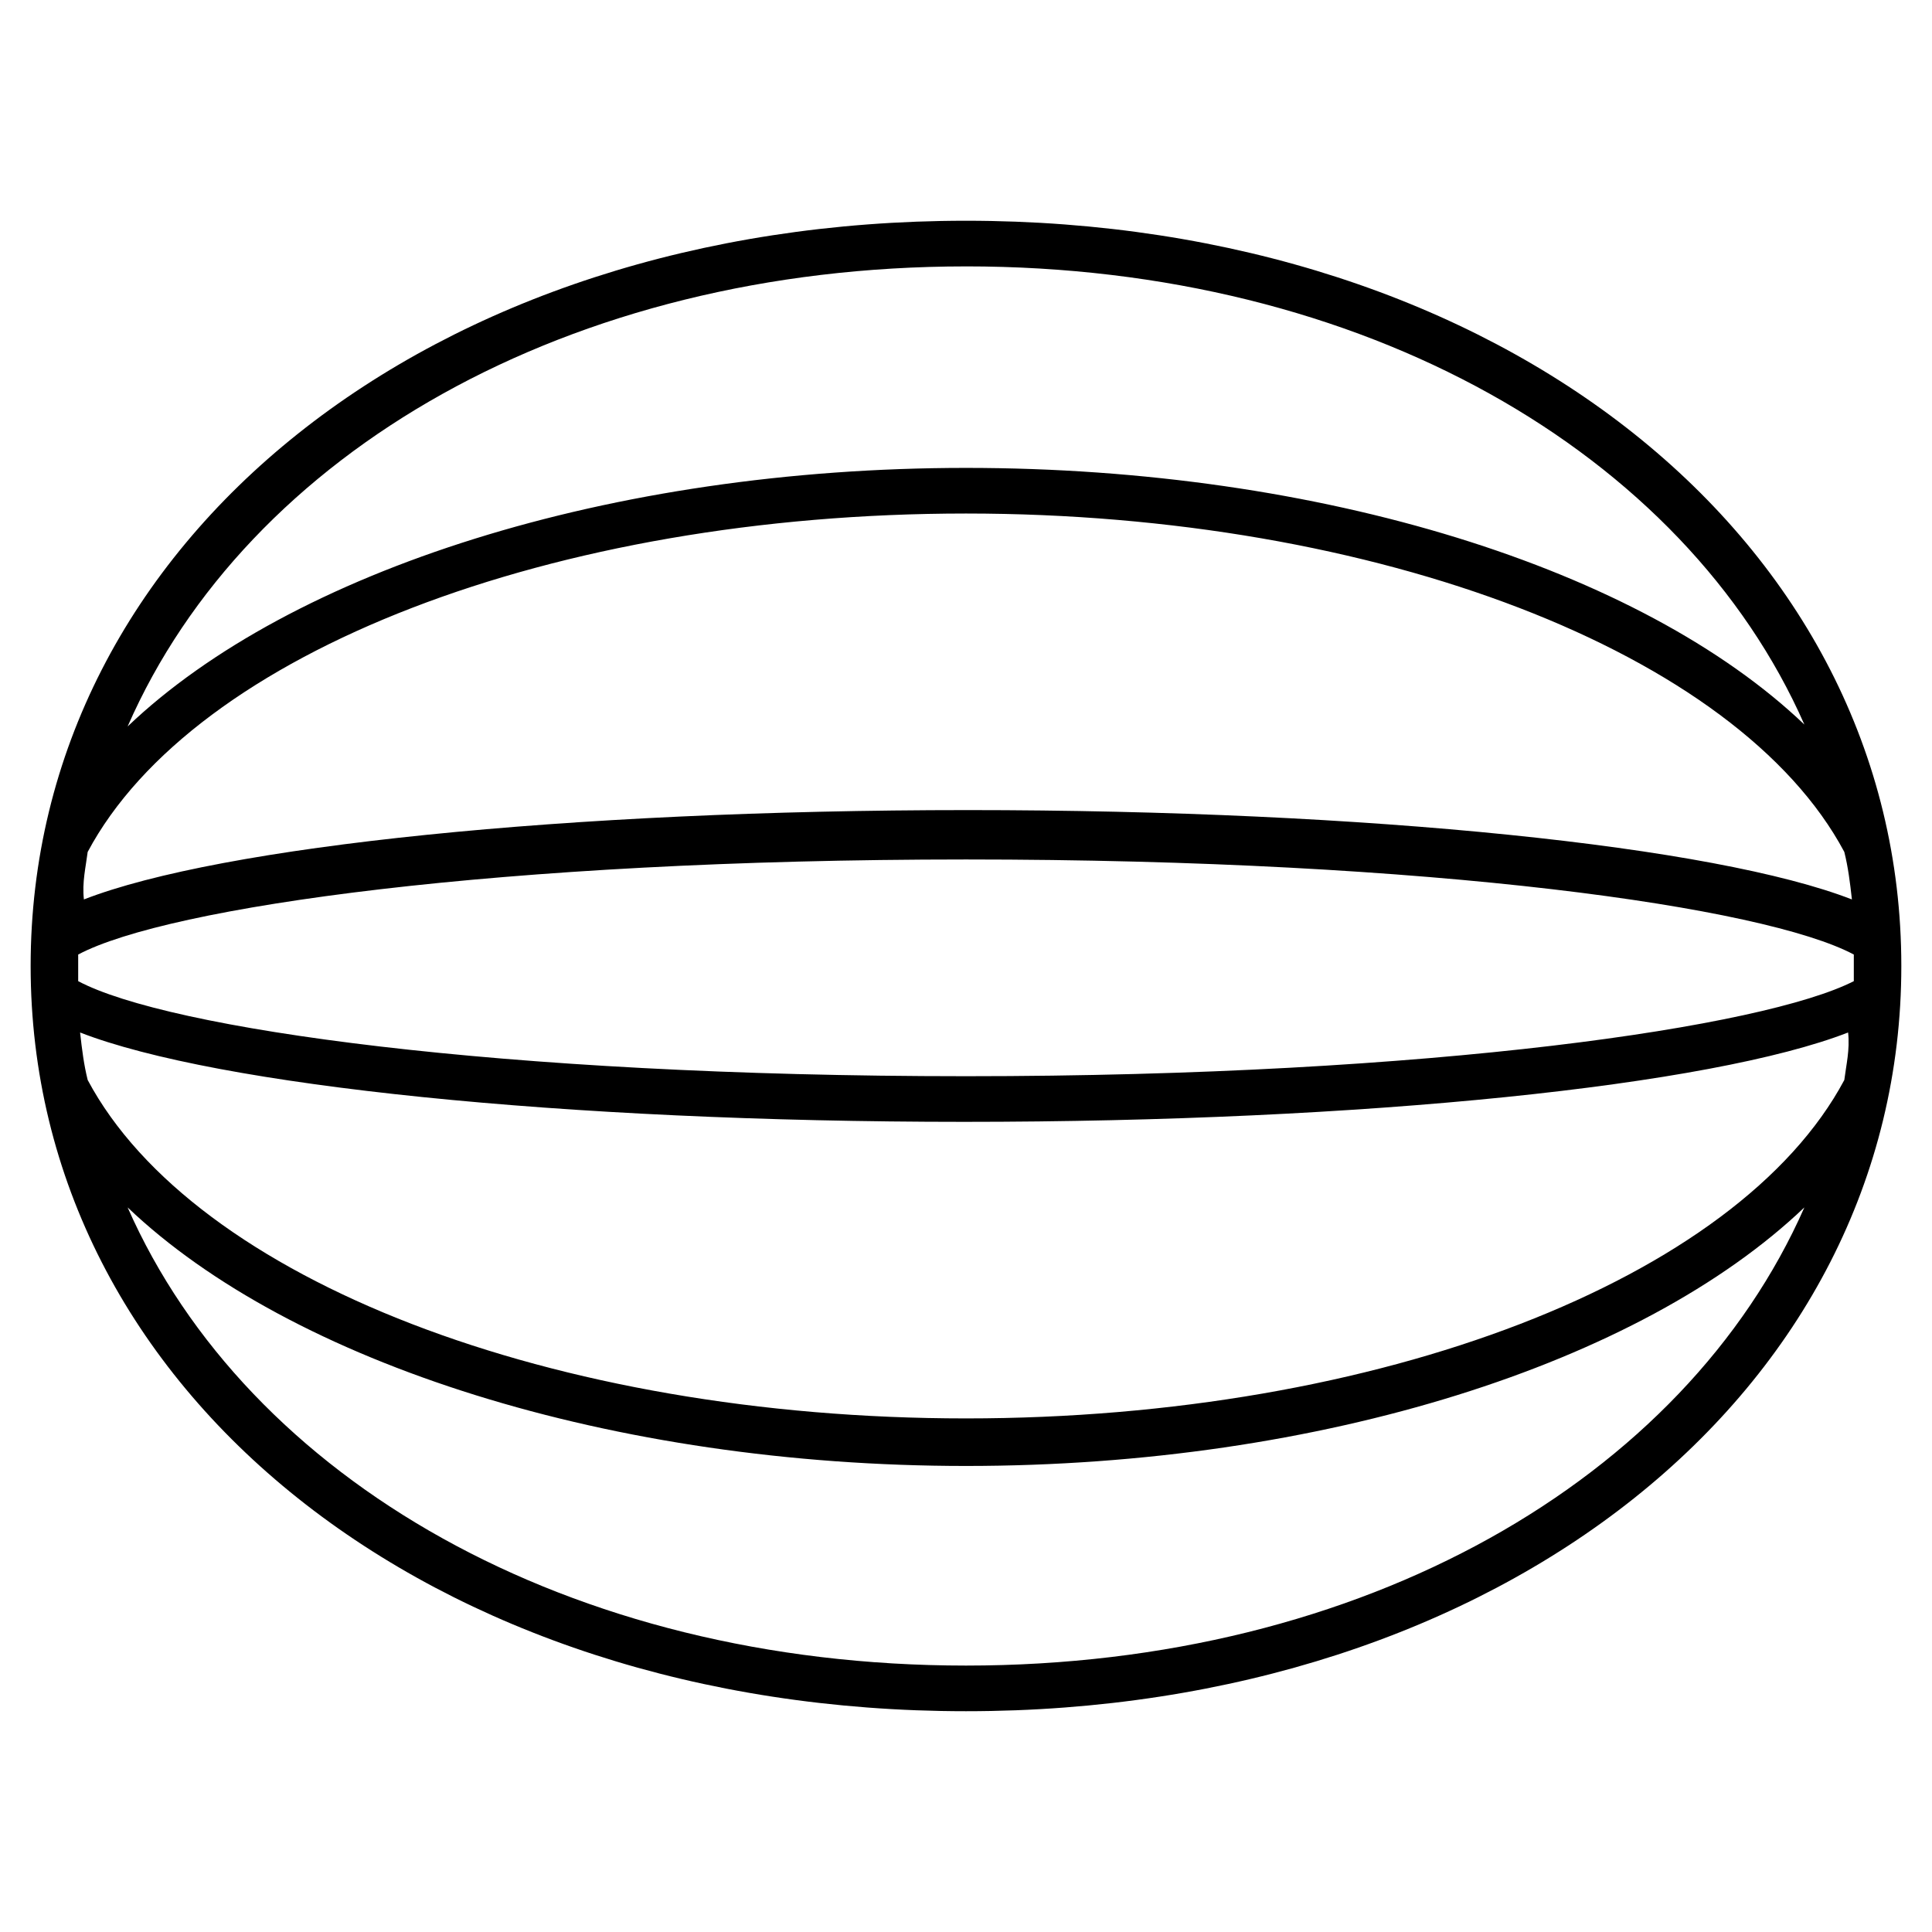 <?xml version="1.0" encoding="UTF-8"?>
<!-- Uploaded to: ICON Repo, www.iconrepo.com, Generator: ICON Repo Mixer Tools -->
<svg fill="#000000" width="800px" height="800px" version="1.1" viewBox="144 144 512 512" xmlns="http://www.w3.org/2000/svg">
 <path d="m400 202.5c-141.57 0-247.88 84.641-247.88 197.5 0 112.85 106.3 197.49 247.88 197.49s247.87-84.641 247.87-197.49c0-112.86-106.3-197.5-247.87-197.5zm0 12.094c105.3 0 190.44 49.375 222.18 121.42-43.328-41.312-127.97-68.016-222.18-68.016s-178.85 27.207-222.18 68.52c31.738-72.551 116.88-121.92 222.18-121.92zm-232.76 155.17c28.215-52.898 123.43-89.676 232.76-89.676 108.82 0 204.55 36.777 232.76 89.68 1.008 4.031 1.512 8.062 2.016 12.594-36.273-14.105-127.97-23.68-234.27-23.68-106.3 0-198 9.574-234.27 23.68-0.512-4.535 0.496-8.566 1-12.598zm232.76 215.63c-105.3 0-190.44-49.375-222.18-121.42 43.328 41.312 128.47 68.52 222.18 68.52 94.211 0 178.85-27.207 222.18-68.52-31.742 72.043-116.89 121.42-222.18 121.42zm232.76-155.18c-28.211 52.902-123.43 89.68-232.76 89.68-109.33 0-204.55-36.777-232.76-89.68-1.008-4.031-1.512-8.062-2.016-12.594 36.273 14.105 127.97 23.68 234.27 23.68 106.3 0 198-9.574 234.27-23.68 0.508 4.535-0.5 8.562-1.004 12.594zm-232.76-1.008c-123.94 0-211.6-12.594-235.28-25.191v-3.527-3.527c23.68-12.594 111.85-25.191 235.28-25.191 123.94 0 211.6 12.594 235.28 25.191v3.527 3.527c-23.68 12.094-111.34 25.191-235.28 25.191z"/>
</svg>